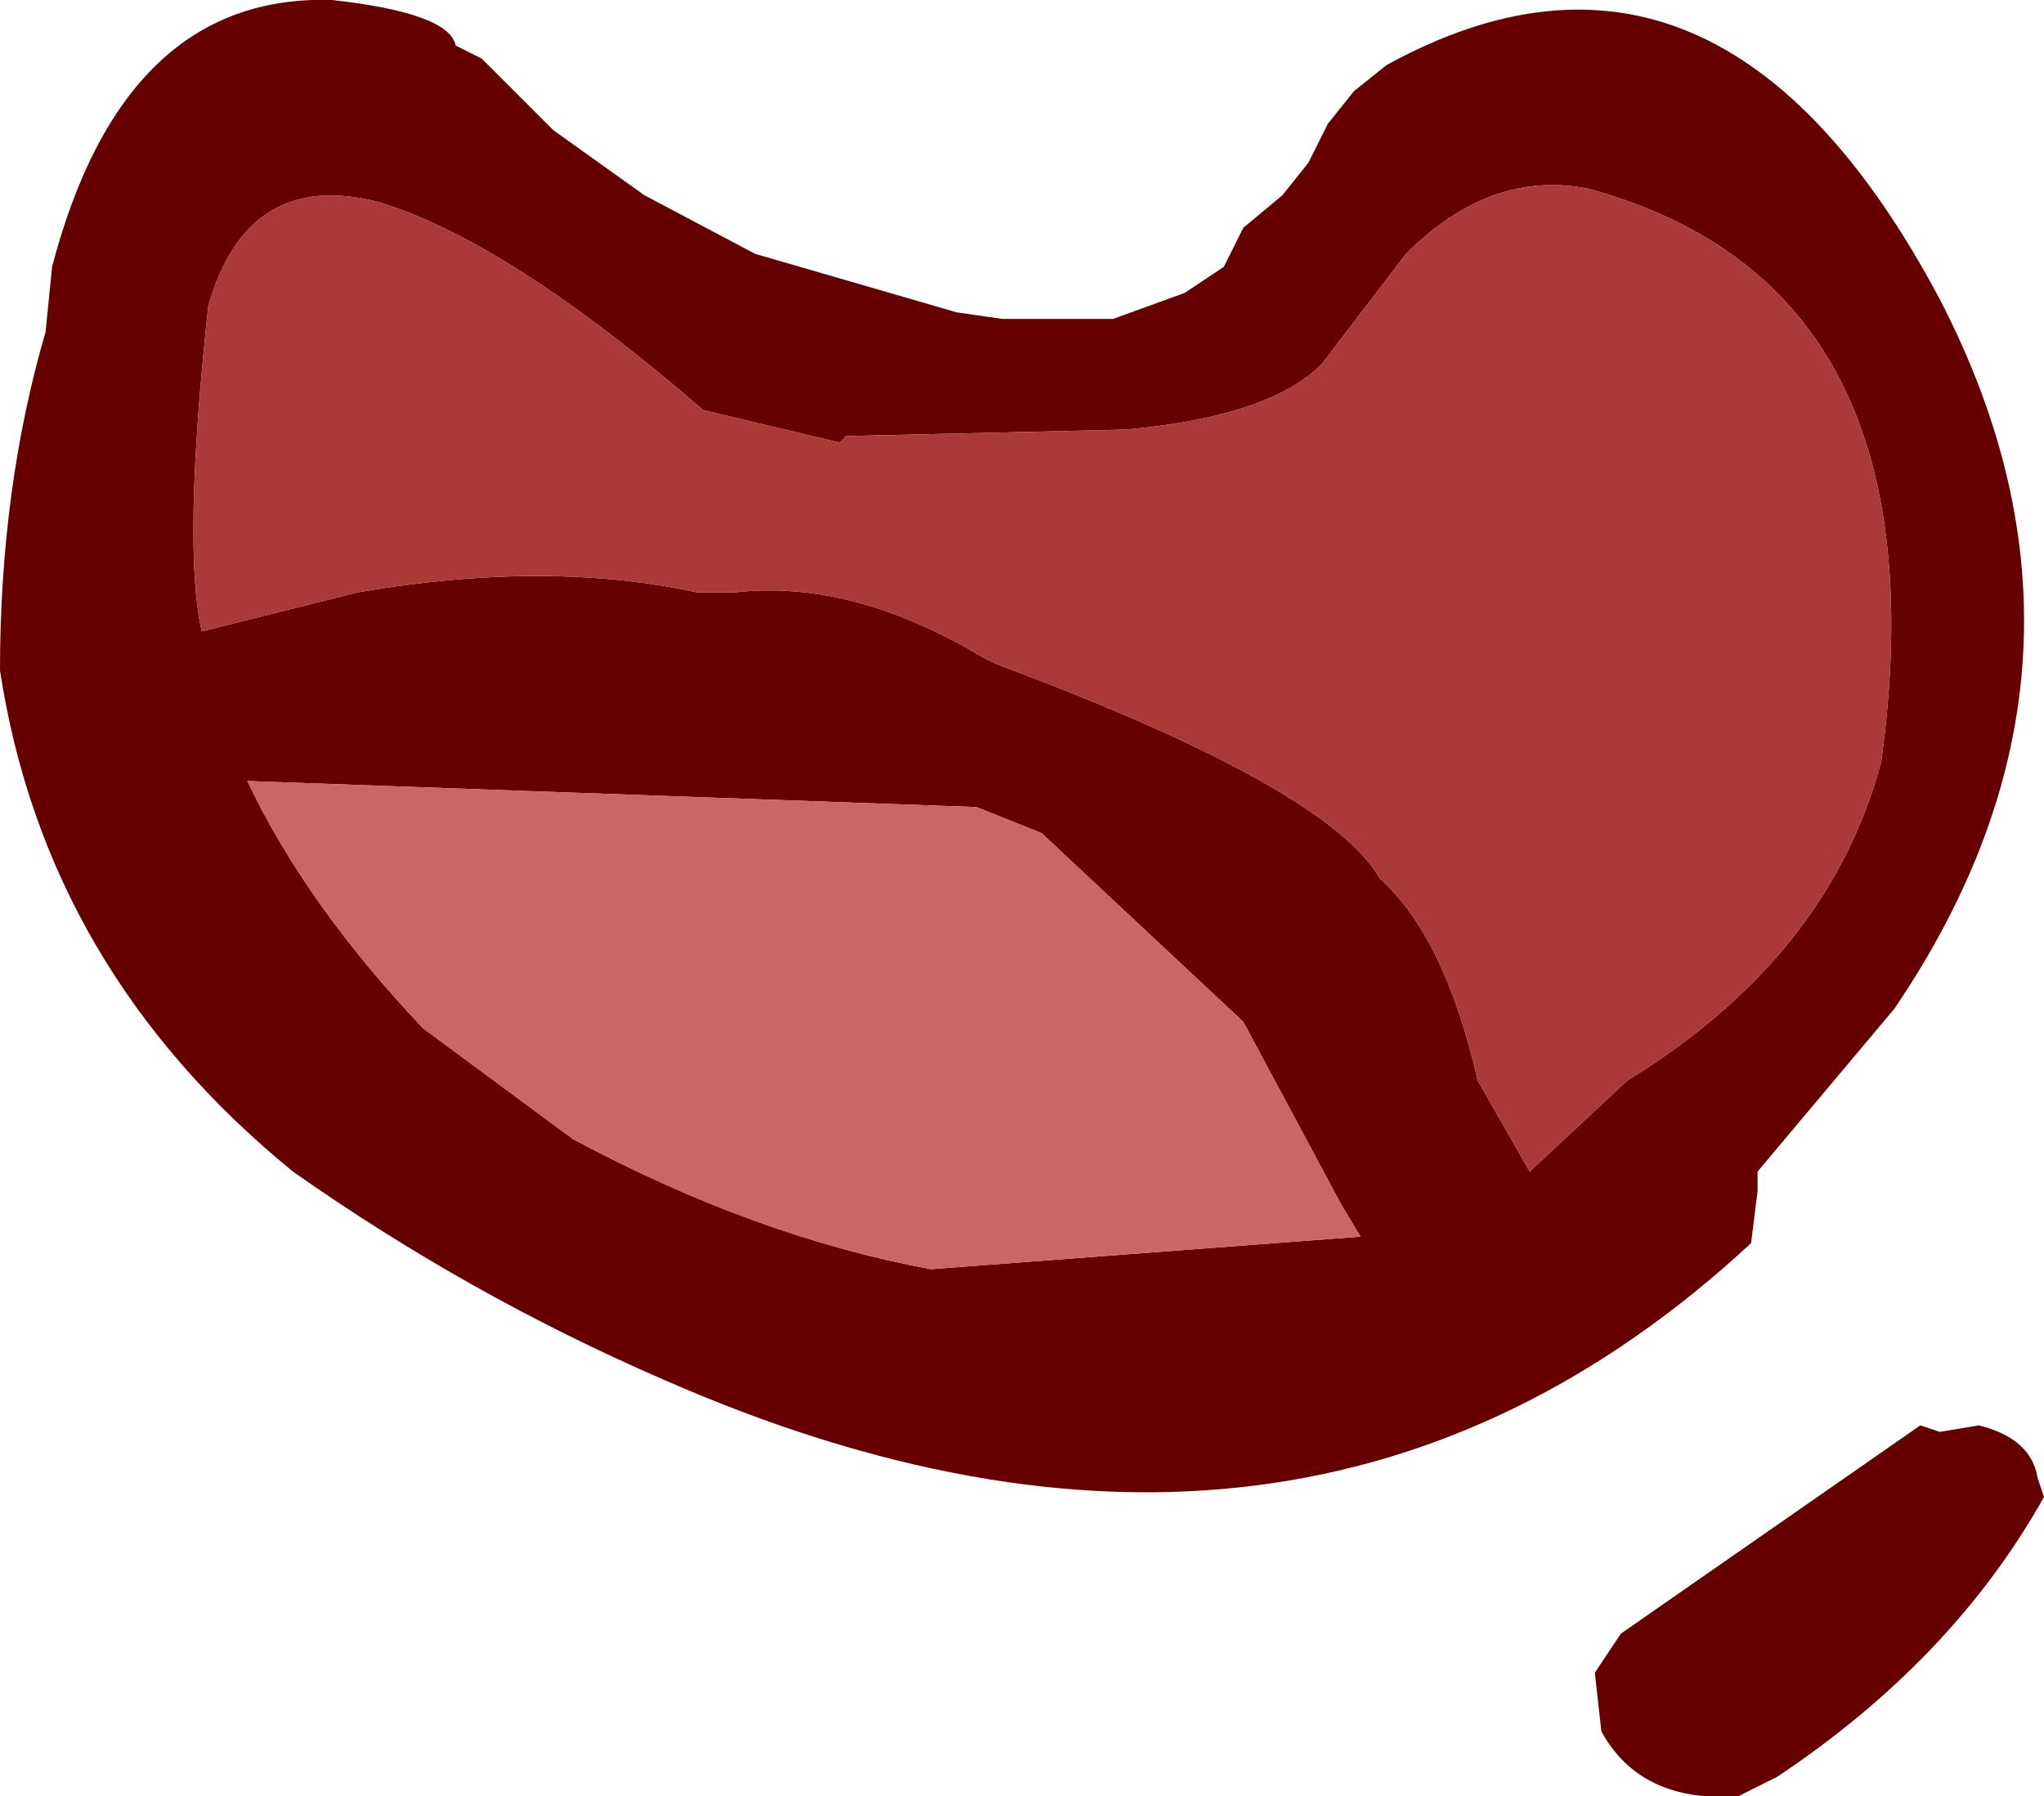 <?xml version="1.0" encoding="UTF-8" standalone="no"?>
<svg xmlns:xlink="http://www.w3.org/1999/xlink" height="13.8px" width="15.7px" xmlns="http://www.w3.org/2000/svg">
  <g transform="matrix(1.0, 0.0, 0.0, 1.0, -9.85, 1.85)">
    <path d="M14.1 -0.85 L14.8 -0.35 15.65 0.1 17.2 0.55 17.55 0.6 18.4 0.6 18.95 0.4 19.25 0.2 19.4 -0.1 19.7 -0.35 19.9 -0.6 20.05 -0.9 20.25 -1.15 20.5 -1.35 Q23.05 -2.75 24.75 0.45 26.2 3.25 24.4 5.9 L23.35 7.15 23.35 7.3 23.3 7.7 Q19.85 10.9 14.95 8.75 13.45 8.1 12.1 7.15 10.2 5.6 9.85 3.3 9.85 1.9 10.2 0.7 L10.25 0.2 Q10.8 -1.9 12.4 -1.85 13.3 -1.75 13.35 -1.5 L13.55 -1.4 13.75 -1.2 13.8 -1.15 14.1 -0.85 M20.65 0.1 L20.0 0.95 Q19.6 1.35 18.5 1.45 L16.35 1.5 16.3 1.55 15.25 1.3 Q13.75 0.0 12.75 -0.3 11.75 -0.55 11.45 0.5 11.25 2.35 11.4 3.0 L12.6 2.7 Q14.05 2.45 15.2 2.7 L15.5 2.7 Q16.4 2.6 17.4 3.2 L17.5 3.25 Q20.05 4.2 20.45 4.9 20.95 5.35 21.2 6.45 L21.6 7.15 22.35 6.45 Q23.9 5.5 24.3 4.0 24.8 0.35 22.05 -0.4 21.3 -0.55 20.65 0.1 M24.75 9.15 L25.05 9.1 Q25.45 9.2 25.5 9.5 L25.55 9.65 Q24.85 10.9 23.5 11.8 L23.2 11.95 Q22.45 12.0 22.15 11.45 L22.1 11.0 22.3 10.7 24.6 9.1 24.75 9.15 M20.15 7.4 L19.4 6.0 17.85 4.55 17.35 4.35 11.75 4.15 Q12.2 5.1 13.1 6.05 L14.25 6.9 Q15.65 7.65 17.0 7.9 L20.3 7.65 20.15 7.4" fill="#660000" fill-rule="evenodd" stroke="none"/>
    <path d="M20.65 0.1 Q21.3 -0.55 22.05 -0.4 24.8 0.35 24.3 4.0 23.9 5.5 22.35 6.45 L21.6 7.15 21.2 6.45 Q20.95 5.35 20.45 4.9 20.05 4.2 17.5 3.25 L17.4 3.2 Q16.4 2.6 15.5 2.7 L15.2 2.7 Q14.05 2.45 12.6 2.7 L11.4 3.0 Q11.25 2.35 11.45 0.5 11.75 -0.55 12.75 -0.3 13.75 0.0 15.25 1.3 L16.3 1.55 16.35 1.5 18.5 1.45 Q19.6 1.35 20.0 0.95 L20.65 0.1" fill="#ac3939" fill-rule="evenodd" stroke="none"/>
    <path d="M20.15 7.4 L20.3 7.65 17.0 7.9 Q15.65 7.65 14.25 6.9 L13.1 6.05 Q12.2 5.1 11.75 4.15 L17.35 4.35 17.85 4.55 19.4 6.0 20.15 7.4" fill="#cc6666" fill-rule="evenodd" stroke="none"/>
  </g>
</svg>
